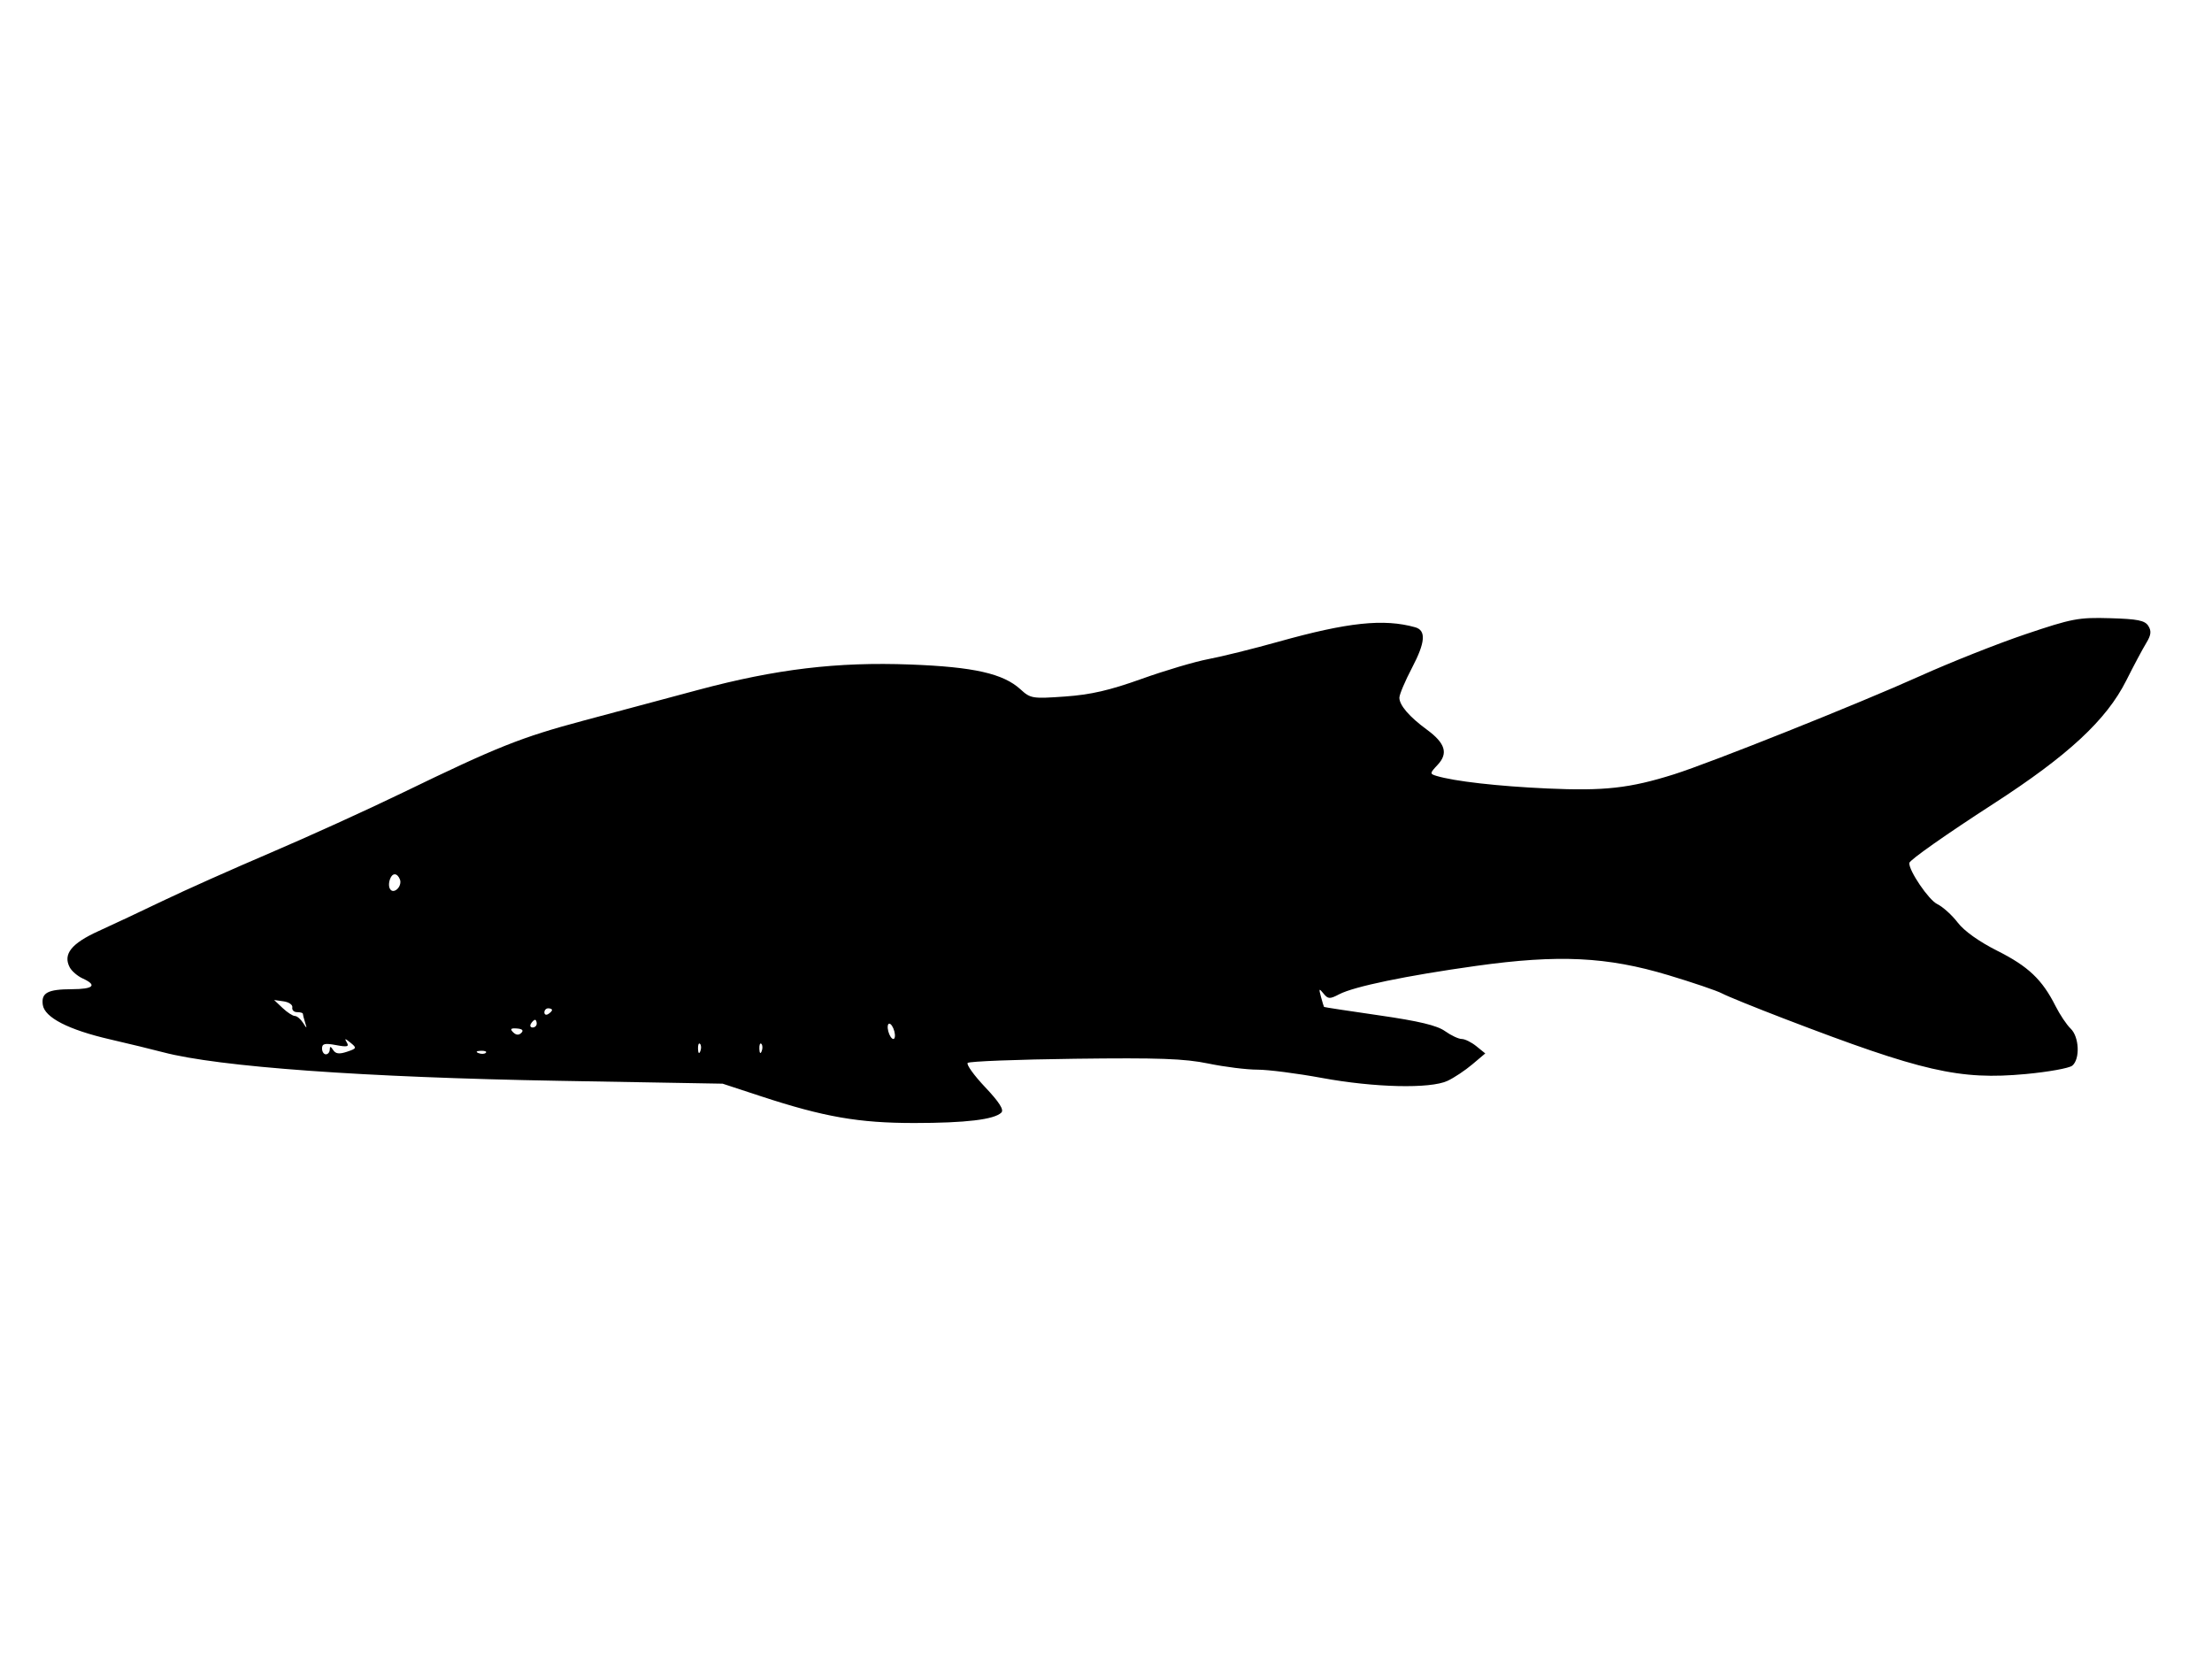 <svg xmlns="http://www.w3.org/2000/svg" width="577" height="433" viewBox="0 0 577 433" version="1.1">
	<path d="M 528.340 165.428 C 521.102 167.869, 508.727 172.776, 500.840 176.332 C 485.025 183.462, 446.152 198.986, 436.591 201.990 C 425.113 205.596, 418.492 206.334, 403.643 205.664 C 390.716 205.080, 379.345 203.787, 374.664 202.368 C 372.937 201.844, 372.958 201.674, 375.009 199.491 C 377.825 196.493, 377.008 193.836, 372.182 190.301 C 367.634 186.968, 365.050 183.971, 365.027 182 C 365.017 181.175, 366.521 177.616, 368.370 174.092 C 371.812 167.528, 372.041 164.417, 369.142 163.608 C 360.945 161.319, 351.604 162.307, 333.500 167.375 C 326.900 169.223, 318.660 171.267, 315.188 171.919 C 311.716 172.571, 303.890 174.890, 297.796 177.073 C 289.436 180.068, 284.534 181.197, 277.822 181.673 C 269.314 182.277, 268.810 182.197, 266.214 179.819 C 261.704 175.688, 254.033 173.954, 237.500 173.328 C 218.364 172.602, 202.443 174.507, 182.099 179.956 C 173.795 182.180, 160.311 185.791, 152.135 187.980 C 135.882 192.332, 129.722 194.788, 105 206.774 C 95.925 211.174, 80.400 218.232, 70.500 222.459 C 60.600 226.686, 48 232.311, 42.500 234.958 C 37 237.605, 29.456 241.152, 25.735 242.840 C 18.625 246.065, 16.383 248.873, 18.180 252.300 C 18.699 253.289, 20.221 254.599, 21.562 255.210 C 25.441 256.978, 24.417 257.999, 18.750 258.015 C 12.430 258.034, 10.715 258.956, 11.163 262.098 C 11.632 265.396, 17.857 268.595, 28.657 271.089 C 33.521 272.212, 39.750 273.724, 42.500 274.450 C 57.038 278.285, 94.937 281.018, 146 281.914 L 188.500 282.659 198.500 285.942 C 214.939 291.339, 224.014 292.922, 238.500 292.917 C 251.904 292.913, 259.385 292.015, 261.207 290.193 C 261.935 289.465, 260.646 287.449, 256.971 283.563 C 254.066 280.491, 252.021 277.645, 252.427 277.239 C 252.833 276.833, 265.391 276.346, 280.334 276.158 C 302.298 275.882, 308.978 276.121, 315.209 277.408 C 319.448 278.284, 325.206 279, 328.005 279 C 330.804 279, 338.360 279.971, 344.797 281.158 C 358.504 283.685, 373.058 284.027, 377.572 281.928 C 379.261 281.143, 382.170 279.210, 384.037 277.633 L 387.430 274.767 385.104 272.883 C 383.825 271.848, 382.110 271, 381.294 271 C 380.477 271, 378.514 270.078, 376.931 268.951 C 374.843 267.464, 370.136 266.337, 359.777 264.842 C 351.925 263.709, 345.443 262.719, 345.374 262.641 C 345.305 262.563, 344.944 261.375, 344.572 260 C 343.978 257.802, 344.058 257.699, 345.230 259.142 C 346.417 260.605, 346.865 260.627, 349.322 259.339 C 353.191 257.312, 366.819 254.487, 385 251.943 C 406.529 248.931, 419.192 249.539, 435.199 254.355 C 441.633 256.291, 447.933 258.436, 449.199 259.122 C 450.464 259.808, 457.800 262.785, 465.500 265.738 C 501.453 279.527, 511.136 281.745, 528.391 280.147 C 534.287 279.600, 539.760 278.614, 540.555 277.954 C 542.628 276.234, 542.369 270.429, 540.123 268.289 C 539.090 267.305, 537.312 264.648, 536.171 262.384 C 532.702 255.501, 529.078 252.062, 521.041 248.021 C 516.238 245.606, 512.348 242.833, 510.664 240.626 C 509.183 238.684, 506.772 236.511, 505.306 235.798 C 503.078 234.713, 497.900 227.083, 498.042 225.093 C 498.095 224.346, 507.660 217.617, 520.004 209.641 C 539.484 197.054, 549.468 187.788, 554.636 177.500 C 556.570 173.650, 558.906 169.266, 559.826 167.759 C 561.112 165.654, 561.243 164.609, 560.394 163.259 C 559.496 161.831, 557.615 161.452, 550.394 161.245 C 542.167 161.009, 540.512 161.323, 528.340 165.428 M 101.754 229.250 C 100.923 231.512, 102.039 233.213, 103.538 231.969 C 104.277 231.355, 104.635 230.212, 104.334 229.427 C 103.658 227.666, 102.369 227.578, 101.754 229.250 M 73.708 262.914 C 74.923 264.061, 76.363 265, 76.908 265 C 77.454 265, 78.407 265.788, 79.026 266.750 C 80.077 268.384, 80.113 268.379, 79.576 266.668 C 79.259 265.661, 79 264.648, 79 264.418 C 79 264.188, 78.325 264, 77.500 264 C 76.675 264, 76.112 263.448, 76.250 262.774 C 76.388 262.099, 75.375 261.385, 74 261.187 L 71.500 260.827 73.708 262.914 M 142 264.059 C 142 264.641, 142.450 264.840, 143 264.500 C 143.550 264.160, 144 263.684, 144 263.441 C 144 263.198, 143.550 263, 143 263 C 142.450 263, 142 263.477, 142 264.059 M 138.500 267 C 138.160 267.550, 138.359 268, 138.941 268 C 139.523 268, 140 267.550, 140 267 C 140 266.450, 139.802 266, 139.559 266 C 139.316 266, 138.840 266.450, 138.500 267 M 231.710 269 C 231.998 270.100, 232.589 271, 233.023 271 C 233.457 271, 233.577 270.100, 233.290 269 C 233.002 267.900, 232.411 267, 231.977 267 C 231.543 267, 231.423 267.900, 231.710 269 M 133.851 269.251 C 134.608 270.008, 135.337 270.063, 135.988 269.412 C 136.639 268.761, 136.247 268.369, 134.839 268.263 C 133.229 268.142, 132.985 268.385, 133.851 269.251 M 90.453 271.888 C 91.131 273.015, 90.602 273.148, 87.645 272.593 C 84.729 272.046, 84 272.219, 84 273.455 C 84 274.305, 84.450 275, 85 275 C 85.550 275, 86.007 274.438, 86.015 273.750 C 86.026 272.841, 86.267 272.874, 86.900 273.872 C 87.539 274.881, 88.488 275.004, 90.494 274.335 C 93.063 273.479, 93.116 273.343, 91.418 271.963 C 89.994 270.807, 89.791 270.791, 90.453 271.888 M 182.079 273.583 C 182.127 274.748, 182.364 274.985, 182.683 274.188 C 182.972 273.466, 182.936 272.603, 182.604 272.271 C 182.272 271.939, 182.036 272.529, 182.079 273.583 M 198.079 273.583 C 198.127 274.748, 198.364 274.985, 198.683 274.188 C 198.972 273.466, 198.936 272.603, 198.604 272.271 C 198.272 271.939, 198.036 272.529, 198.079 273.583 M 124.813 274.683 C 125.534 274.972, 126.397 274.936, 126.729 274.604 C 127.061 274.272, 126.471 274.036, 125.417 274.079 C 124.252 274.127, 124.015 274.364, 124.813 274.683" stroke="none" fill="black" fill-rule="evenodd"/>
</svg>